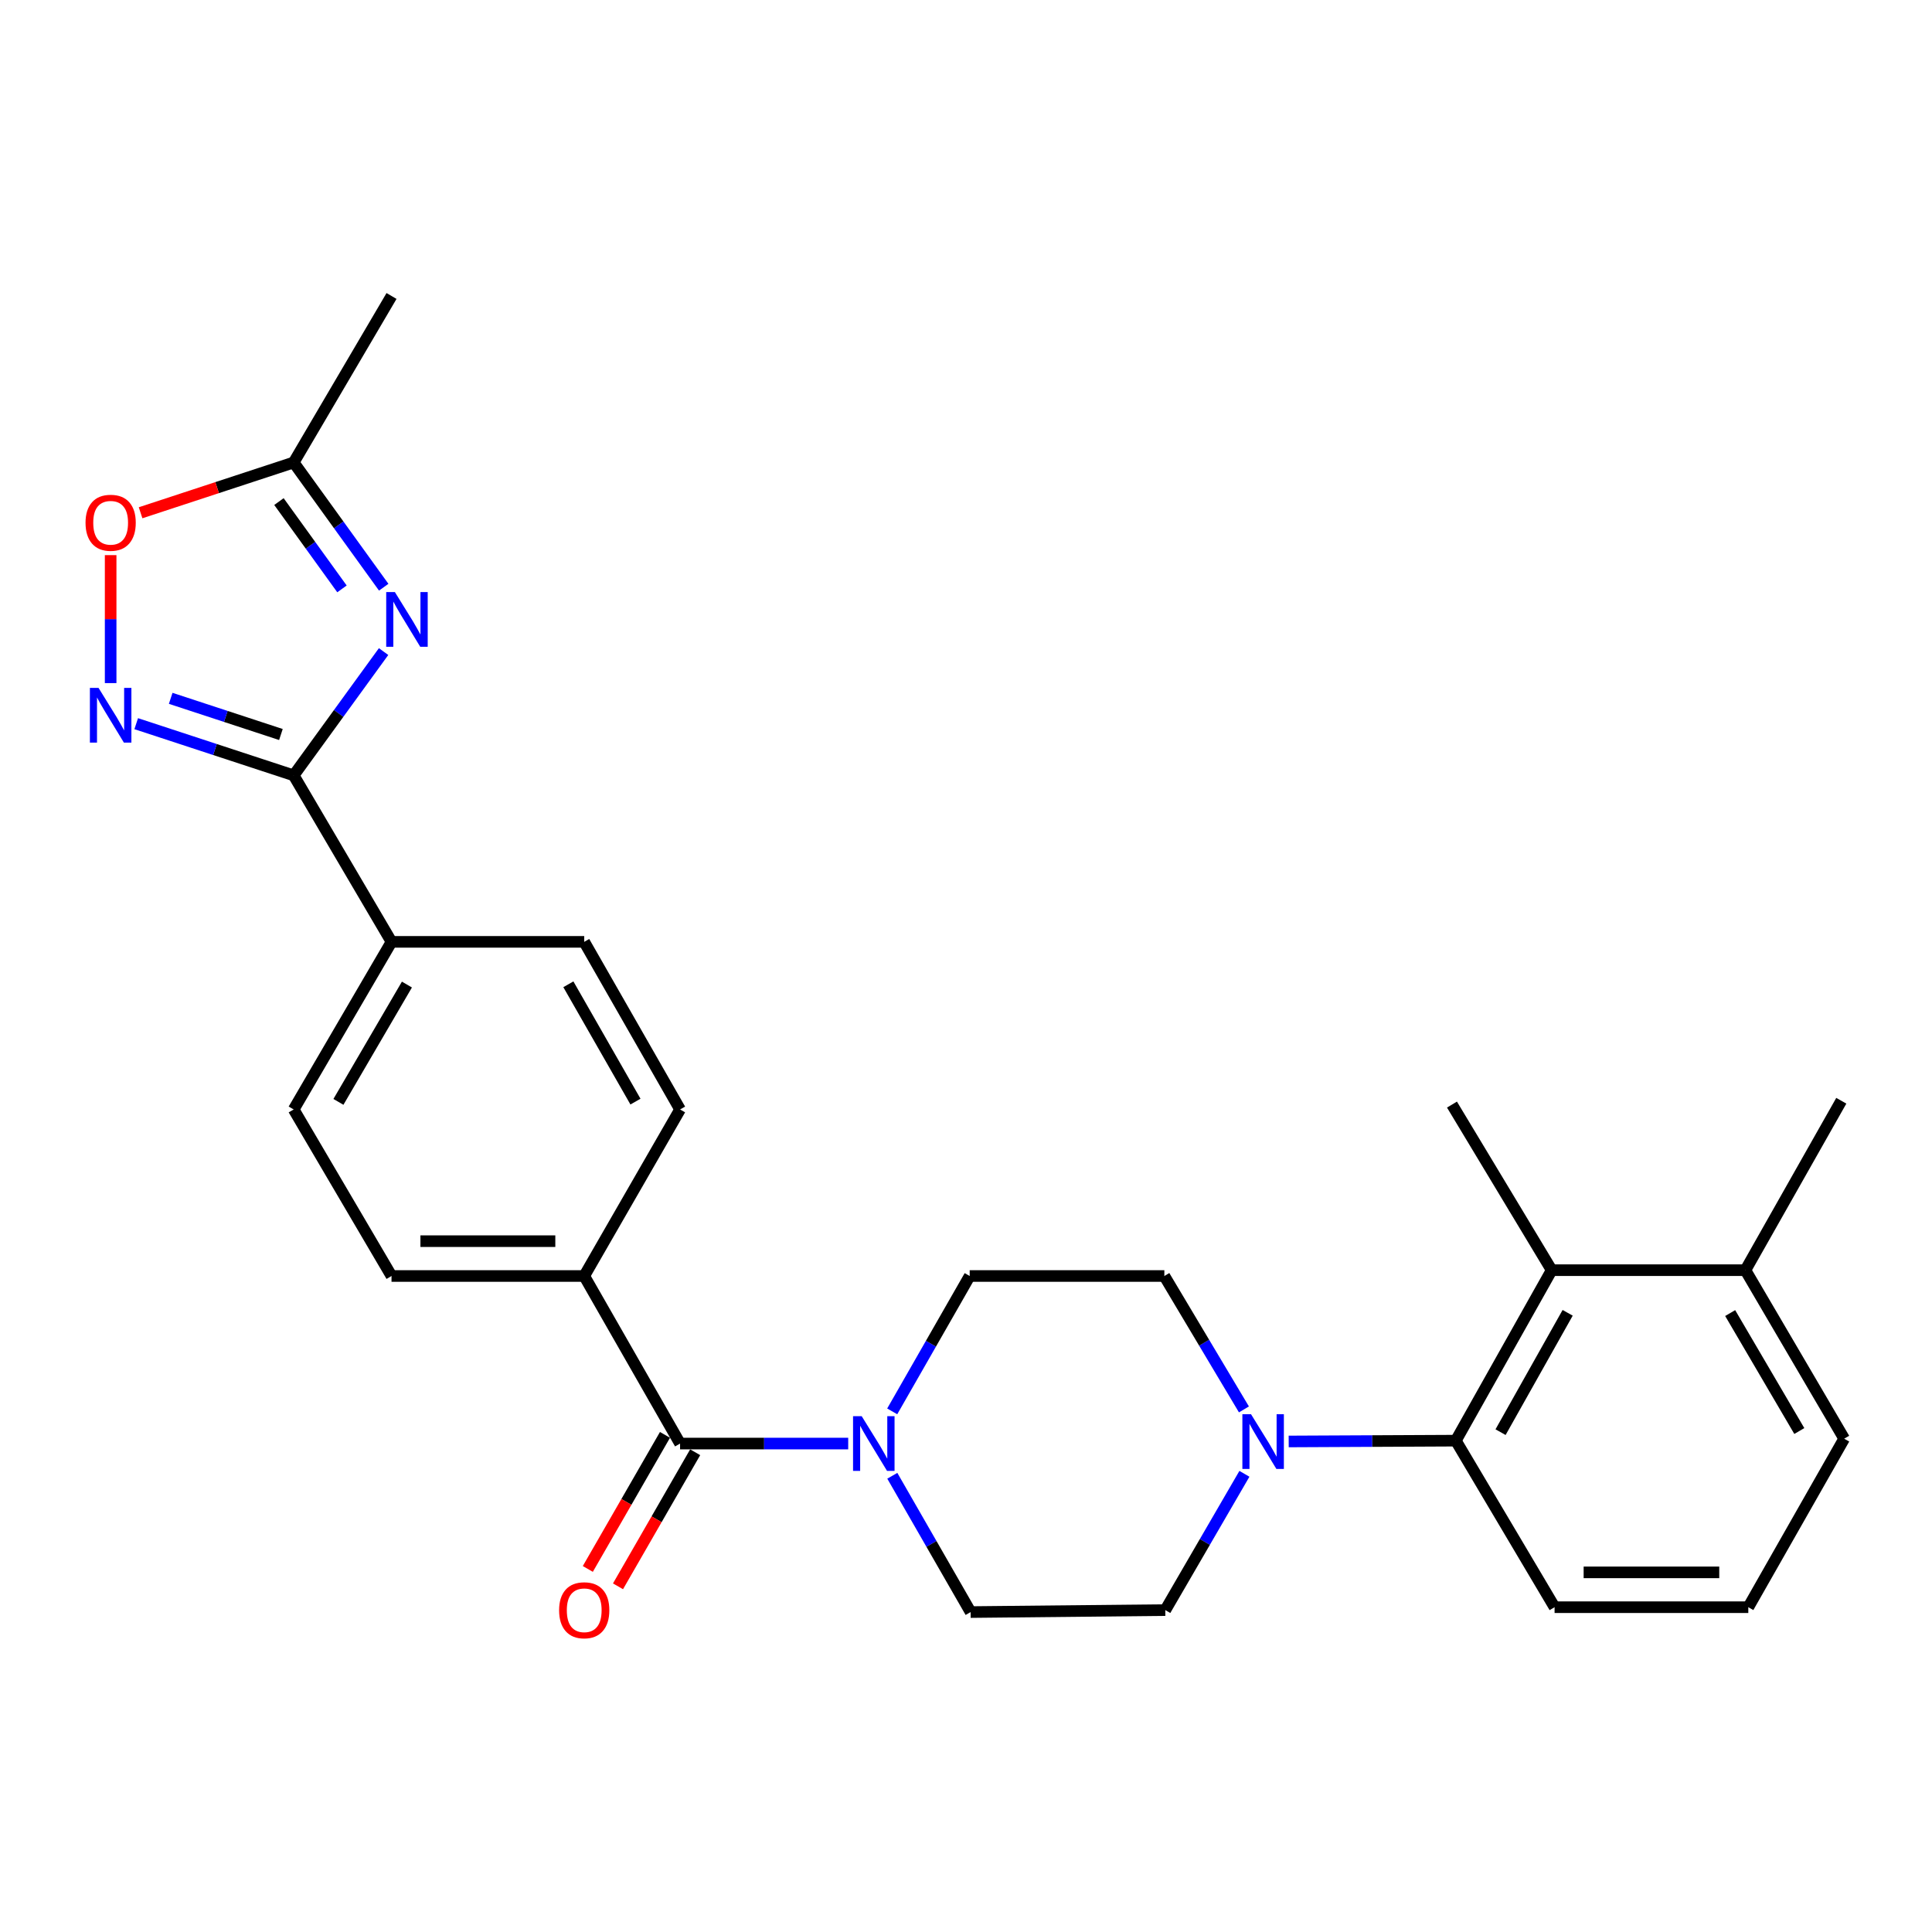 <?xml version='1.0' encoding='iso-8859-1'?>
<svg version='1.1' baseProfile='full'
              xmlns='http://www.w3.org/2000/svg'
                      xmlns:rdkit='http://www.rdkit.org/xml'
                      xmlns:xlink='http://www.w3.org/1999/xlink'
                  xml:space='preserve'
width='1000px' height='1000px' viewBox='0 0 1000 1000'>
<!-- END OF HEADER -->
<rect style='opacity:1.0;fill:#FFFFFF;stroke:none' width='1000' height='1000' x='0' y='0'> </rect>
<path class='bond-0' d='M 198.544,337.256 L 175.274,369.289' style='fill:none;fill-rule:evenodd;stroke:#0000FF;stroke-width:6px;stroke-linecap:butt;stroke-linejoin:miter;stroke-opacity:1' />
<path class='bond-0' d='M 175.274,369.289 L 152.004,401.323' style='fill:none;fill-rule:evenodd;stroke:#000000;stroke-width:6px;stroke-linecap:butt;stroke-linejoin:miter;stroke-opacity:1' />
<path class='bond-6' d='M 198.611,303.937 L 175.308,271.658' style='fill:none;fill-rule:evenodd;stroke:#0000FF;stroke-width:6px;stroke-linecap:butt;stroke-linejoin:miter;stroke-opacity:1' />
<path class='bond-6' d='M 175.308,271.658 L 152.004,239.379' style='fill:none;fill-rule:evenodd;stroke:#000000;stroke-width:6px;stroke-linecap:butt;stroke-linejoin:miter;stroke-opacity:1' />
<path class='bond-6' d='M 177.004,304.805 L 160.691,282.21' style='fill:none;fill-rule:evenodd;stroke:#0000FF;stroke-width:6px;stroke-linecap:butt;stroke-linejoin:miter;stroke-opacity:1' />
<path class='bond-6' d='M 160.691,282.21 L 144.379,259.615' style='fill:none;fill-rule:evenodd;stroke:#000000;stroke-width:6px;stroke-linecap:butt;stroke-linejoin:miter;stroke-opacity:1' />
<path class='bond-1' d='M 152.004,401.323 L 111.254,387.947' style='fill:none;fill-rule:evenodd;stroke:#000000;stroke-width:6px;stroke-linecap:butt;stroke-linejoin:miter;stroke-opacity:1' />
<path class='bond-1' d='M 111.254,387.947 L 70.503,374.57' style='fill:none;fill-rule:evenodd;stroke:#0000FF;stroke-width:6px;stroke-linecap:butt;stroke-linejoin:miter;stroke-opacity:1' />
<path class='bond-1' d='M 145.401,380.182 L 116.876,370.819' style='fill:none;fill-rule:evenodd;stroke:#000000;stroke-width:6px;stroke-linecap:butt;stroke-linejoin:miter;stroke-opacity:1' />
<path class='bond-1' d='M 116.876,370.819 L 88.351,361.455' style='fill:none;fill-rule:evenodd;stroke:#0000FF;stroke-width:6px;stroke-linecap:butt;stroke-linejoin:miter;stroke-opacity:1' />
<path class='bond-9' d='M 152.004,401.323 L 202.65,487.503' style='fill:none;fill-rule:evenodd;stroke:#000000;stroke-width:6px;stroke-linecap:butt;stroke-linejoin:miter;stroke-opacity:1' />
<path class='bond-27' d='M 57.271,353.573 L 57.271,320.453' style='fill:none;fill-rule:evenodd;stroke:#0000FF;stroke-width:6px;stroke-linecap:butt;stroke-linejoin:miter;stroke-opacity:1' />
<path class='bond-27' d='M 57.271,320.453 L 57.271,287.333' style='fill:none;fill-rule:evenodd;stroke:#FF0000;stroke-width:6px;stroke-linecap:butt;stroke-linejoin:miter;stroke-opacity:1' />
<path class='bond-2' d='M 352.006,747.185 L 302.391,660.454' style='fill:none;fill-rule:evenodd;stroke:#000000;stroke-width:6px;stroke-linecap:butt;stroke-linejoin:miter;stroke-opacity:1' />
<path class='bond-3' d='M 352.006,747.185 L 395.518,747.185' style='fill:none;fill-rule:evenodd;stroke:#000000;stroke-width:6px;stroke-linecap:butt;stroke-linejoin:miter;stroke-opacity:1' />
<path class='bond-3' d='M 395.518,747.185 L 439.03,747.185' style='fill:none;fill-rule:evenodd;stroke:#0000FF;stroke-width:6px;stroke-linecap:butt;stroke-linejoin:miter;stroke-opacity:1' />
<path class='bond-15' d='M 344.194,742.689 L 324.223,777.386' style='fill:none;fill-rule:evenodd;stroke:#000000;stroke-width:6px;stroke-linecap:butt;stroke-linejoin:miter;stroke-opacity:1' />
<path class='bond-15' d='M 324.223,777.386 L 304.252,812.083' style='fill:none;fill-rule:evenodd;stroke:#FF0000;stroke-width:6px;stroke-linecap:butt;stroke-linejoin:miter;stroke-opacity:1' />
<path class='bond-15' d='M 359.818,751.682 L 339.847,786.379' style='fill:none;fill-rule:evenodd;stroke:#000000;stroke-width:6px;stroke-linecap:butt;stroke-linejoin:miter;stroke-opacity:1' />
<path class='bond-15' d='M 339.847,786.379 L 319.876,821.075' style='fill:none;fill-rule:evenodd;stroke:#FF0000;stroke-width:6px;stroke-linecap:butt;stroke-linejoin:miter;stroke-opacity:1' />
<path class='bond-11' d='M 461.81,730.527 L 481.861,695.491' style='fill:none;fill-rule:evenodd;stroke:#0000FF;stroke-width:6px;stroke-linecap:butt;stroke-linejoin:miter;stroke-opacity:1' />
<path class='bond-11' d='M 481.861,695.491 L 501.912,660.454' style='fill:none;fill-rule:evenodd;stroke:#000000;stroke-width:6px;stroke-linecap:butt;stroke-linejoin:miter;stroke-opacity:1' />
<path class='bond-12' d='M 461.858,763.86 L 482.125,799.134' style='fill:none;fill-rule:evenodd;stroke:#0000FF;stroke-width:6px;stroke-linecap:butt;stroke-linejoin:miter;stroke-opacity:1' />
<path class='bond-12' d='M 482.125,799.134 L 502.393,834.407' style='fill:none;fill-rule:evenodd;stroke:#000000;stroke-width:6px;stroke-linecap:butt;stroke-linejoin:miter;stroke-opacity:1' />
<path class='bond-4' d='M 644.107,762.845 L 623.631,798.115' style='fill:none;fill-rule:evenodd;stroke:#0000FF;stroke-width:6px;stroke-linecap:butt;stroke-linejoin:miter;stroke-opacity:1' />
<path class='bond-4' d='M 623.631,798.115 L 603.155,833.385' style='fill:none;fill-rule:evenodd;stroke:#000000;stroke-width:6px;stroke-linecap:butt;stroke-linejoin:miter;stroke-opacity:1' />
<path class='bond-5' d='M 667.025,746.1 L 710.278,745.892' style='fill:none;fill-rule:evenodd;stroke:#0000FF;stroke-width:6px;stroke-linecap:butt;stroke-linejoin:miter;stroke-opacity:1' />
<path class='bond-5' d='M 710.278,745.892 L 753.532,745.683' style='fill:none;fill-rule:evenodd;stroke:#000000;stroke-width:6px;stroke-linecap:butt;stroke-linejoin:miter;stroke-opacity:1' />
<path class='bond-29' d='M 643.856,729.509 L 623.26,694.982' style='fill:none;fill-rule:evenodd;stroke:#0000FF;stroke-width:6px;stroke-linecap:butt;stroke-linejoin:miter;stroke-opacity:1' />
<path class='bond-29' d='M 623.26,694.982 L 602.664,660.454' style='fill:none;fill-rule:evenodd;stroke:#000000;stroke-width:6px;stroke-linecap:butt;stroke-linejoin:miter;stroke-opacity:1' />
<path class='bond-8' d='M 753.532,745.683 L 803.147,657.44' style='fill:none;fill-rule:evenodd;stroke:#000000;stroke-width:6px;stroke-linecap:butt;stroke-linejoin:miter;stroke-opacity:1' />
<path class='bond-8' d='M 776.688,741.282 L 811.418,679.511' style='fill:none;fill-rule:evenodd;stroke:#000000;stroke-width:6px;stroke-linecap:butt;stroke-linejoin:miter;stroke-opacity:1' />
<path class='bond-21' d='M 753.532,745.683 L 804.649,831.883' style='fill:none;fill-rule:evenodd;stroke:#000000;stroke-width:6px;stroke-linecap:butt;stroke-linejoin:miter;stroke-opacity:1' />
<path class='bond-7' d='M 152.004,239.379 L 112.384,252.393' style='fill:none;fill-rule:evenodd;stroke:#000000;stroke-width:6px;stroke-linecap:butt;stroke-linejoin:miter;stroke-opacity:1' />
<path class='bond-7' d='M 112.384,252.393 L 72.764,265.407' style='fill:none;fill-rule:evenodd;stroke:#FF0000;stroke-width:6px;stroke-linecap:butt;stroke-linejoin:miter;stroke-opacity:1' />
<path class='bond-23' d='M 152.004,239.379 L 202.65,153.199' style='fill:none;fill-rule:evenodd;stroke:#000000;stroke-width:6px;stroke-linecap:butt;stroke-linejoin:miter;stroke-opacity:1' />
<path class='bond-16' d='M 803.147,657.44 L 903.418,657.44' style='fill:none;fill-rule:evenodd;stroke:#000000;stroke-width:6px;stroke-linecap:butt;stroke-linejoin:miter;stroke-opacity:1' />
<path class='bond-22' d='M 803.147,657.44 L 751.539,571.73' style='fill:none;fill-rule:evenodd;stroke:#000000;stroke-width:6px;stroke-linecap:butt;stroke-linejoin:miter;stroke-opacity:1' />
<path class='bond-17' d='M 202.65,487.503 L 152.004,574.254' style='fill:none;fill-rule:evenodd;stroke:#000000;stroke-width:6px;stroke-linecap:butt;stroke-linejoin:miter;stroke-opacity:1' />
<path class='bond-17' d='M 210.622,509.605 L 175.169,570.331' style='fill:none;fill-rule:evenodd;stroke:#000000;stroke-width:6px;stroke-linecap:butt;stroke-linejoin:miter;stroke-opacity:1' />
<path class='bond-18' d='M 202.65,487.503 L 302.391,487.503' style='fill:none;fill-rule:evenodd;stroke:#000000;stroke-width:6px;stroke-linecap:butt;stroke-linejoin:miter;stroke-opacity:1' />
<path class='bond-10' d='M 302.391,660.454 L 352.006,574.254' style='fill:none;fill-rule:evenodd;stroke:#000000;stroke-width:6px;stroke-linecap:butt;stroke-linejoin:miter;stroke-opacity:1' />
<path class='bond-28' d='M 302.391,660.454 L 202.65,660.454' style='fill:none;fill-rule:evenodd;stroke:#000000;stroke-width:6px;stroke-linecap:butt;stroke-linejoin:miter;stroke-opacity:1' />
<path class='bond-28' d='M 287.43,642.427 L 217.611,642.427' style='fill:none;fill-rule:evenodd;stroke:#000000;stroke-width:6px;stroke-linecap:butt;stroke-linejoin:miter;stroke-opacity:1' />
<path class='bond-14' d='M 501.912,660.454 L 602.664,660.454' style='fill:none;fill-rule:evenodd;stroke:#000000;stroke-width:6px;stroke-linecap:butt;stroke-linejoin:miter;stroke-opacity:1' />
<path class='bond-13' d='M 502.393,834.407 L 603.155,833.385' style='fill:none;fill-rule:evenodd;stroke:#000000;stroke-width:6px;stroke-linecap:butt;stroke-linejoin:miter;stroke-opacity:1' />
<path class='bond-26' d='M 903.418,657.44 L 953.053,569.747' style='fill:none;fill-rule:evenodd;stroke:#000000;stroke-width:6px;stroke-linecap:butt;stroke-linejoin:miter;stroke-opacity:1' />
<path class='bond-30' d='M 903.418,657.44 L 954.545,744.662' style='fill:none;fill-rule:evenodd;stroke:#000000;stroke-width:6px;stroke-linecap:butt;stroke-linejoin:miter;stroke-opacity:1' />
<path class='bond-30' d='M 895.535,679.639 L 931.324,740.695' style='fill:none;fill-rule:evenodd;stroke:#000000;stroke-width:6px;stroke-linecap:butt;stroke-linejoin:miter;stroke-opacity:1' />
<path class='bond-20' d='M 152.004,574.254 L 202.65,660.454' style='fill:none;fill-rule:evenodd;stroke:#000000;stroke-width:6px;stroke-linecap:butt;stroke-linejoin:miter;stroke-opacity:1' />
<path class='bond-19' d='M 302.391,487.503 L 352.006,574.254' style='fill:none;fill-rule:evenodd;stroke:#000000;stroke-width:6px;stroke-linecap:butt;stroke-linejoin:miter;stroke-opacity:1' />
<path class='bond-19' d='M 294.184,509.466 L 328.915,570.191' style='fill:none;fill-rule:evenodd;stroke:#000000;stroke-width:6px;stroke-linecap:butt;stroke-linejoin:miter;stroke-opacity:1' />
<path class='bond-24' d='M 804.649,831.883 L 904.921,831.883' style='fill:none;fill-rule:evenodd;stroke:#000000;stroke-width:6px;stroke-linecap:butt;stroke-linejoin:miter;stroke-opacity:1' />
<path class='bond-24' d='M 819.69,813.856 L 889.88,813.856' style='fill:none;fill-rule:evenodd;stroke:#000000;stroke-width:6px;stroke-linecap:butt;stroke-linejoin:miter;stroke-opacity:1' />
<path class='bond-25' d='M 904.921,831.883 L 954.545,744.662' style='fill:none;fill-rule:evenodd;stroke:#000000;stroke-width:6px;stroke-linecap:butt;stroke-linejoin:miter;stroke-opacity:1' />
<path  class='atom-0' d='M 204.382 306.441
L 213.662 321.441
Q 214.582 322.921, 216.062 325.601
Q 217.542 328.281, 217.622 328.441
L 217.622 306.441
L 221.382 306.441
L 221.382 334.761
L 217.502 334.761
L 207.542 318.361
Q 206.382 316.441, 205.142 314.241
Q 203.942 312.041, 203.582 311.361
L 203.582 334.761
L 199.902 334.761
L 199.902 306.441
L 204.382 306.441
' fill='#0000FF'/>
<path  class='atom-2' d='M 51.011 356.066
L 60.291 371.066
Q 61.211 372.546, 62.691 375.226
Q 64.171 377.906, 64.251 378.066
L 64.251 356.066
L 68.011 356.066
L 68.011 384.386
L 64.131 384.386
L 54.171 367.986
Q 53.011 366.066, 51.771 363.866
Q 50.571 361.666, 50.211 360.986
L 50.211 384.386
L 46.531 384.386
L 46.531 356.066
L 51.011 356.066
' fill='#0000FF'/>
<path  class='atom-4' d='M 446.017 733.025
L 455.297 748.025
Q 456.217 749.505, 457.697 752.185
Q 459.177 754.865, 459.257 755.025
L 459.257 733.025
L 463.017 733.025
L 463.017 761.345
L 459.137 761.345
L 449.177 744.945
Q 448.017 743.025, 446.777 740.825
Q 445.577 738.625, 445.217 737.945
L 445.217 761.345
L 441.537 761.345
L 441.537 733.025
L 446.017 733.025
' fill='#0000FF'/>
<path  class='atom-5' d='M 647.531 732.004
L 656.811 747.004
Q 657.731 748.484, 659.211 751.164
Q 660.691 753.844, 660.771 754.004
L 660.771 732.004
L 664.531 732.004
L 664.531 760.324
L 660.651 760.324
L 650.691 743.924
Q 649.531 742.004, 648.291 739.804
Q 647.091 737.604, 646.731 736.924
L 646.731 760.324
L 643.051 760.324
L 643.051 732.004
L 647.531 732.004
' fill='#0000FF'/>
<path  class='atom-8' d='M 44.271 270.576
Q 44.271 263.776, 47.631 259.976
Q 50.991 256.176, 57.271 256.176
Q 63.551 256.176, 66.911 259.976
Q 70.271 263.776, 70.271 270.576
Q 70.271 277.456, 66.871 281.376
Q 63.471 285.256, 57.271 285.256
Q 51.031 285.256, 47.631 281.376
Q 44.271 277.496, 44.271 270.576
M 57.271 282.056
Q 61.591 282.056, 63.911 279.176
Q 66.271 276.256, 66.271 270.576
Q 66.271 265.016, 63.911 262.216
Q 61.591 259.376, 57.271 259.376
Q 52.951 259.376, 50.591 262.176
Q 48.271 264.976, 48.271 270.576
Q 48.271 276.296, 50.591 279.176
Q 52.951 282.056, 57.271 282.056
' fill='#FF0000'/>
<path  class='atom-16' d='M 289.391 833.465
Q 289.391 826.665, 292.751 822.865
Q 296.111 819.065, 302.391 819.065
Q 308.671 819.065, 312.031 822.865
Q 315.391 826.665, 315.391 833.465
Q 315.391 840.345, 311.991 844.265
Q 308.591 848.145, 302.391 848.145
Q 296.151 848.145, 292.751 844.265
Q 289.391 840.385, 289.391 833.465
M 302.391 844.945
Q 306.711 844.945, 309.031 842.065
Q 311.391 839.145, 311.391 833.465
Q 311.391 827.905, 309.031 825.105
Q 306.711 822.265, 302.391 822.265
Q 298.071 822.265, 295.711 825.065
Q 293.391 827.865, 293.391 833.465
Q 293.391 839.185, 295.711 842.065
Q 298.071 844.945, 302.391 844.945
' fill='#FF0000'/>
</svg>
